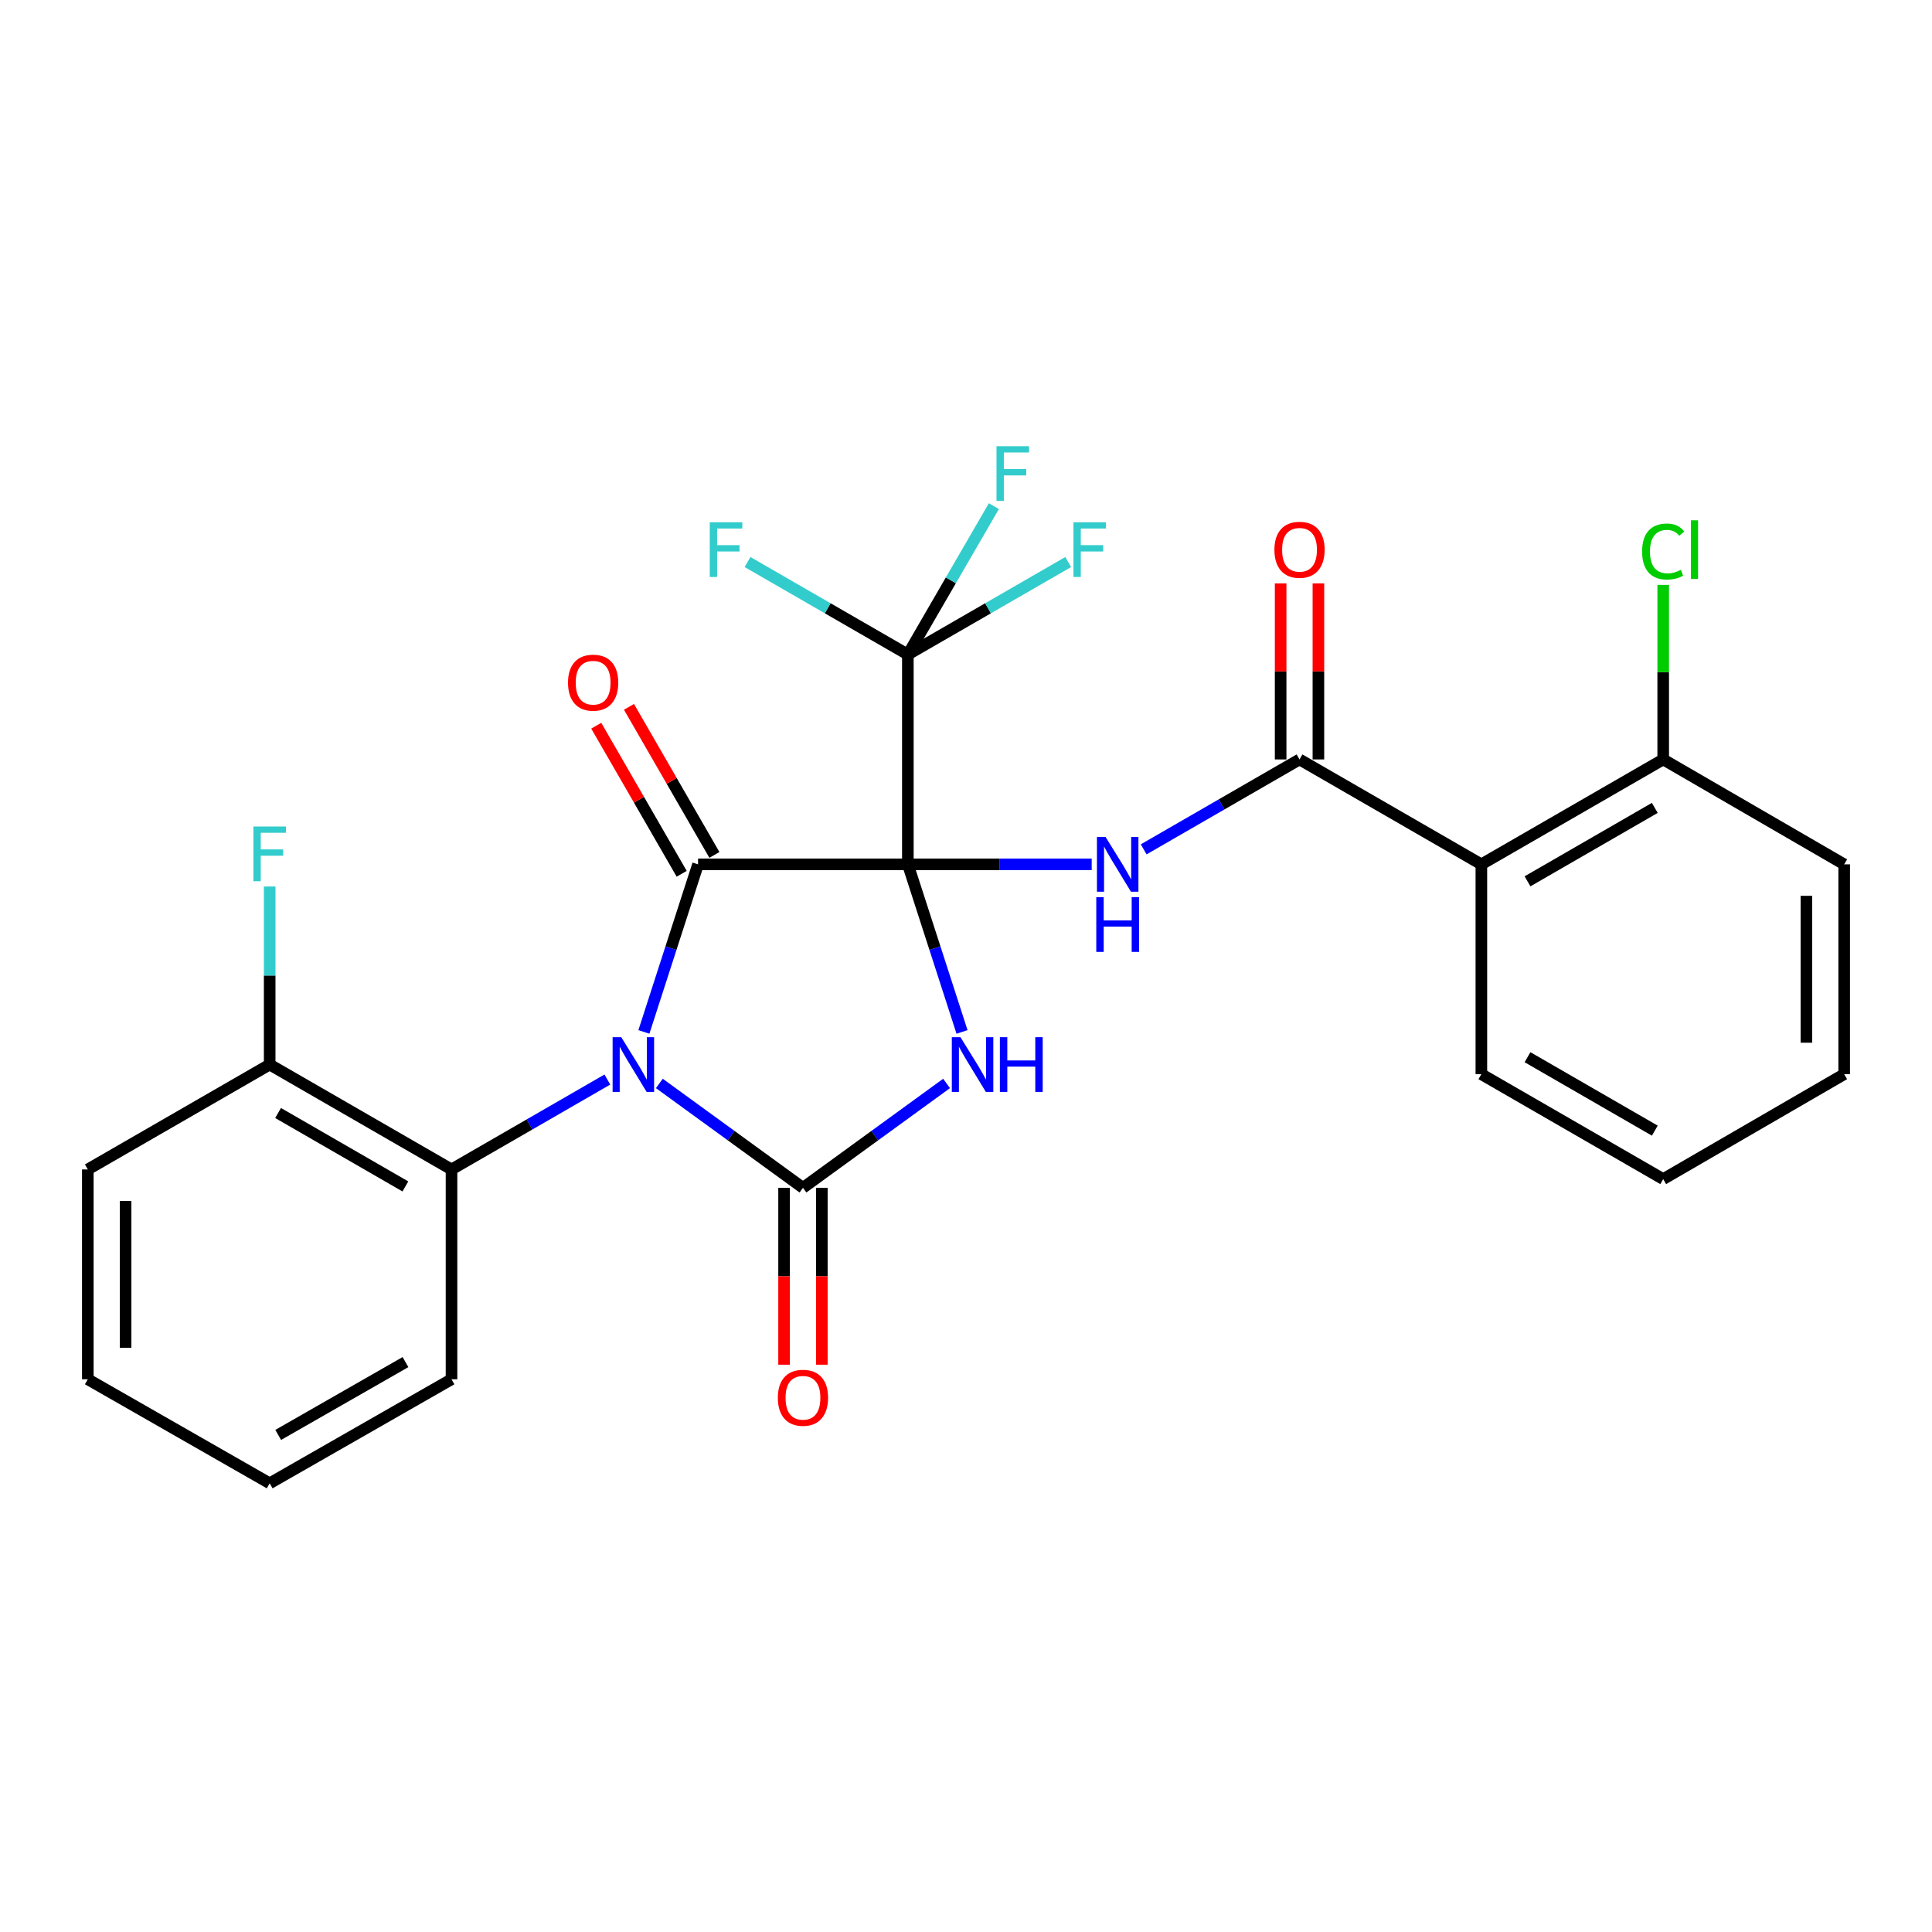 <?xml version='1.0' encoding='iso-8859-1'?>
<svg version='1.1' baseProfile='full'
              xmlns='http://www.w3.org/2000/svg'
                      xmlns:rdkit='http://www.rdkit.org/xml'
                      xmlns:xlink='http://www.w3.org/1999/xlink'
                  xml:space='preserve'
width='1000px' height='1000px' viewBox='0 0 1000 1000'>
<!-- END OF HEADER -->
<rect style='opacity:1.0;fill:#FFFFFF;stroke:none' width='1000' height='1000' x='0' y='0'> </rect>
<path class='bond-1' d='M 469.905,447.386 L 483.924,490.756' style='fill:none;fill-rule:evenodd;stroke:#000000;stroke-width:6px;stroke-linecap:butt;stroke-linejoin:miter;stroke-opacity:1' />
<path class='bond-1' d='M 483.924,490.756 L 497.942,534.126' style='fill:none;fill-rule:evenodd;stroke:#0000FF;stroke-width:6px;stroke-linecap:butt;stroke-linejoin:miter;stroke-opacity:1' />
<path class='bond-2' d='M 469.905,447.386 L 361.308,447.386' style='fill:none;fill-rule:evenodd;stroke:#000000;stroke-width:6px;stroke-linecap:butt;stroke-linejoin:miter;stroke-opacity:1' />
<path class='bond-4' d='M 469.905,447.386 L 517.481,447.386' style='fill:none;fill-rule:evenodd;stroke:#000000;stroke-width:6px;stroke-linecap:butt;stroke-linejoin:miter;stroke-opacity:1' />
<path class='bond-4' d='M 517.481,447.386 L 565.057,447.386' style='fill:none;fill-rule:evenodd;stroke:#0000FF;stroke-width:6px;stroke-linecap:butt;stroke-linejoin:miter;stroke-opacity:1' />
<path class='bond-5' d='M 469.905,447.386 L 469.905,338.778' style='fill:none;fill-rule:evenodd;stroke:#000000;stroke-width:6px;stroke-linecap:butt;stroke-linejoin:miter;stroke-opacity:1' />
<path class='bond-0' d='M 333.279,534.127 L 347.294,490.756' style='fill:none;fill-rule:evenodd;stroke:#0000FF;stroke-width:6px;stroke-linecap:butt;stroke-linejoin:miter;stroke-opacity:1' />
<path class='bond-0' d='M 347.294,490.756 L 361.308,447.386' style='fill:none;fill-rule:evenodd;stroke:#000000;stroke-width:6px;stroke-linecap:butt;stroke-linejoin:miter;stroke-opacity:1' />
<path class='bond-8' d='M 314.368,558.771 L 274.036,582.037' style='fill:none;fill-rule:evenodd;stroke:#0000FF;stroke-width:6px;stroke-linecap:butt;stroke-linejoin:miter;stroke-opacity:1' />
<path class='bond-8' d='M 274.036,582.037 L 233.704,605.302' style='fill:none;fill-rule:evenodd;stroke:#000000;stroke-width:6px;stroke-linecap:butt;stroke-linejoin:miter;stroke-opacity:1' />
<path class='bond-27' d='M 341.277,560.787 L 378.444,587.802' style='fill:none;fill-rule:evenodd;stroke:#0000FF;stroke-width:6px;stroke-linecap:butt;stroke-linejoin:miter;stroke-opacity:1' />
<path class='bond-27' d='M 378.444,587.802 L 415.612,614.816' style='fill:none;fill-rule:evenodd;stroke:#000000;stroke-width:6px;stroke-linecap:butt;stroke-linejoin:miter;stroke-opacity:1' />
<path class='bond-3' d='M 489.946,560.787 L 452.779,587.802' style='fill:none;fill-rule:evenodd;stroke:#0000FF;stroke-width:6px;stroke-linecap:butt;stroke-linejoin:miter;stroke-opacity:1' />
<path class='bond-3' d='M 452.779,587.802 L 415.612,614.816' style='fill:none;fill-rule:evenodd;stroke:#000000;stroke-width:6px;stroke-linecap:butt;stroke-linejoin:miter;stroke-opacity:1' />
<path class='bond-10' d='M 369.774,442.501 L 347.664,404.18' style='fill:none;fill-rule:evenodd;stroke:#000000;stroke-width:6px;stroke-linecap:butt;stroke-linejoin:miter;stroke-opacity:1' />
<path class='bond-10' d='M 347.664,404.18 L 325.554,365.858' style='fill:none;fill-rule:evenodd;stroke:#FF0000;stroke-width:6px;stroke-linecap:butt;stroke-linejoin:miter;stroke-opacity:1' />
<path class='bond-10' d='M 352.841,452.271 L 330.731,413.95' style='fill:none;fill-rule:evenodd;stroke:#000000;stroke-width:6px;stroke-linecap:butt;stroke-linejoin:miter;stroke-opacity:1' />
<path class='bond-10' d='M 330.731,413.95 L 308.621,375.628' style='fill:none;fill-rule:evenodd;stroke:#FF0000;stroke-width:6px;stroke-linecap:butt;stroke-linejoin:miter;stroke-opacity:1' />
<path class='bond-9' d='M 405.837,614.816 L 405.837,660.592' style='fill:none;fill-rule:evenodd;stroke:#000000;stroke-width:6px;stroke-linecap:butt;stroke-linejoin:miter;stroke-opacity:1' />
<path class='bond-9' d='M 405.837,660.592 L 405.837,706.368' style='fill:none;fill-rule:evenodd;stroke:#FF0000;stroke-width:6px;stroke-linecap:butt;stroke-linejoin:miter;stroke-opacity:1' />
<path class='bond-9' d='M 425.386,614.816 L 425.386,660.592' style='fill:none;fill-rule:evenodd;stroke:#000000;stroke-width:6px;stroke-linecap:butt;stroke-linejoin:miter;stroke-opacity:1' />
<path class='bond-9' d='M 425.386,660.592 L 425.386,706.368' style='fill:none;fill-rule:evenodd;stroke:#FF0000;stroke-width:6px;stroke-linecap:butt;stroke-linejoin:miter;stroke-opacity:1' />
<path class='bond-6' d='M 591.969,439.622 L 632.301,416.352' style='fill:none;fill-rule:evenodd;stroke:#0000FF;stroke-width:6px;stroke-linecap:butt;stroke-linejoin:miter;stroke-opacity:1' />
<path class='bond-6' d='M 632.301,416.352 L 672.632,393.082' style='fill:none;fill-rule:evenodd;stroke:#000000;stroke-width:6px;stroke-linecap:butt;stroke-linejoin:miter;stroke-opacity:1' />
<path class='bond-14' d='M 469.905,338.778 L 511.402,314.844' style='fill:none;fill-rule:evenodd;stroke:#000000;stroke-width:6px;stroke-linecap:butt;stroke-linejoin:miter;stroke-opacity:1' />
<path class='bond-14' d='M 511.402,314.844 L 552.899,290.909' style='fill:none;fill-rule:evenodd;stroke:#33CCCC;stroke-width:6px;stroke-linecap:butt;stroke-linejoin:miter;stroke-opacity:1' />
<path class='bond-15' d='M 469.905,338.778 L 428.419,314.844' style='fill:none;fill-rule:evenodd;stroke:#000000;stroke-width:6px;stroke-linecap:butt;stroke-linejoin:miter;stroke-opacity:1' />
<path class='bond-15' d='M 428.419,314.844 L 386.932,290.91' style='fill:none;fill-rule:evenodd;stroke:#33CCCC;stroke-width:6px;stroke-linecap:butt;stroke-linejoin:miter;stroke-opacity:1' />
<path class='bond-16' d='M 469.905,338.778 L 492.167,300.38' style='fill:none;fill-rule:evenodd;stroke:#000000;stroke-width:6px;stroke-linecap:butt;stroke-linejoin:miter;stroke-opacity:1' />
<path class='bond-16' d='M 492.167,300.38 L 514.43,261.982' style='fill:none;fill-rule:evenodd;stroke:#33CCCC;stroke-width:6px;stroke-linecap:butt;stroke-linejoin:miter;stroke-opacity:1' />
<path class='bond-7' d='M 672.632,393.082 L 766.752,447.386' style='fill:none;fill-rule:evenodd;stroke:#000000;stroke-width:6px;stroke-linecap:butt;stroke-linejoin:miter;stroke-opacity:1' />
<path class='bond-12' d='M 682.407,393.082 L 682.407,347.521' style='fill:none;fill-rule:evenodd;stroke:#000000;stroke-width:6px;stroke-linecap:butt;stroke-linejoin:miter;stroke-opacity:1' />
<path class='bond-12' d='M 682.407,347.521 L 682.407,301.96' style='fill:none;fill-rule:evenodd;stroke:#FF0000;stroke-width:6px;stroke-linecap:butt;stroke-linejoin:miter;stroke-opacity:1' />
<path class='bond-12' d='M 662.857,393.082 L 662.857,347.521' style='fill:none;fill-rule:evenodd;stroke:#000000;stroke-width:6px;stroke-linecap:butt;stroke-linejoin:miter;stroke-opacity:1' />
<path class='bond-12' d='M 662.857,347.521 L 662.857,301.96' style='fill:none;fill-rule:evenodd;stroke:#FF0000;stroke-width:6px;stroke-linecap:butt;stroke-linejoin:miter;stroke-opacity:1' />
<path class='bond-11' d='M 766.752,447.386 L 860.871,393.082' style='fill:none;fill-rule:evenodd;stroke:#000000;stroke-width:6px;stroke-linecap:butt;stroke-linejoin:miter;stroke-opacity:1' />
<path class='bond-11' d='M 790.639,456.174 L 856.523,418.161' style='fill:none;fill-rule:evenodd;stroke:#000000;stroke-width:6px;stroke-linecap:butt;stroke-linejoin:miter;stroke-opacity:1' />
<path class='bond-19' d='M 766.752,447.386 L 766.752,555.994' style='fill:none;fill-rule:evenodd;stroke:#000000;stroke-width:6px;stroke-linecap:butt;stroke-linejoin:miter;stroke-opacity:1' />
<path class='bond-13' d='M 233.704,605.302 L 139.585,551.009' style='fill:none;fill-rule:evenodd;stroke:#000000;stroke-width:6px;stroke-linecap:butt;stroke-linejoin:miter;stroke-opacity:1' />
<path class='bond-13' d='M 209.818,614.092 L 143.934,576.087' style='fill:none;fill-rule:evenodd;stroke:#000000;stroke-width:6px;stroke-linecap:butt;stroke-linejoin:miter;stroke-opacity:1' />
<path class='bond-20' d='M 233.704,605.302 L 233.704,713.91' style='fill:none;fill-rule:evenodd;stroke:#000000;stroke-width:6px;stroke-linecap:butt;stroke-linejoin:miter;stroke-opacity:1' />
<path class='bond-17' d='M 860.871,393.082 L 860.871,347.911' style='fill:none;fill-rule:evenodd;stroke:#000000;stroke-width:6px;stroke-linecap:butt;stroke-linejoin:miter;stroke-opacity:1' />
<path class='bond-17' d='M 860.871,347.911 L 860.871,302.74' style='fill:none;fill-rule:evenodd;stroke:#00CC00;stroke-width:6px;stroke-linecap:butt;stroke-linejoin:miter;stroke-opacity:1' />
<path class='bond-21' d='M 860.871,393.082 L 954.545,447.386' style='fill:none;fill-rule:evenodd;stroke:#000000;stroke-width:6px;stroke-linecap:butt;stroke-linejoin:miter;stroke-opacity:1' />
<path class='bond-18' d='M 139.585,551.009 L 139.585,504.931' style='fill:none;fill-rule:evenodd;stroke:#000000;stroke-width:6px;stroke-linecap:butt;stroke-linejoin:miter;stroke-opacity:1' />
<path class='bond-18' d='M 139.585,504.931 L 139.585,458.853' style='fill:none;fill-rule:evenodd;stroke:#33CCCC;stroke-width:6px;stroke-linecap:butt;stroke-linejoin:miter;stroke-opacity:1' />
<path class='bond-22' d='M 139.585,551.009 L 45.455,605.302' style='fill:none;fill-rule:evenodd;stroke:#000000;stroke-width:6px;stroke-linecap:butt;stroke-linejoin:miter;stroke-opacity:1' />
<path class='bond-23' d='M 766.752,555.994 L 860.871,610.298' style='fill:none;fill-rule:evenodd;stroke:#000000;stroke-width:6px;stroke-linecap:butt;stroke-linejoin:miter;stroke-opacity:1' />
<path class='bond-23' d='M 790.639,547.207 L 856.523,585.219' style='fill:none;fill-rule:evenodd;stroke:#000000;stroke-width:6px;stroke-linecap:butt;stroke-linejoin:miter;stroke-opacity:1' />
<path class='bond-24' d='M 233.704,713.91 L 139.585,767.758' style='fill:none;fill-rule:evenodd;stroke:#000000;stroke-width:6px;stroke-linecap:butt;stroke-linejoin:miter;stroke-opacity:1' />
<path class='bond-24' d='M 209.878,705.018 L 143.995,742.712' style='fill:none;fill-rule:evenodd;stroke:#000000;stroke-width:6px;stroke-linecap:butt;stroke-linejoin:miter;stroke-opacity:1' />
<path class='bond-28' d='M 954.545,447.386 L 954.545,555.994' style='fill:none;fill-rule:evenodd;stroke:#000000;stroke-width:6px;stroke-linecap:butt;stroke-linejoin:miter;stroke-opacity:1' />
<path class='bond-28' d='M 934.996,463.677 L 934.996,539.703' style='fill:none;fill-rule:evenodd;stroke:#000000;stroke-width:6px;stroke-linecap:butt;stroke-linejoin:miter;stroke-opacity:1' />
<path class='bond-26' d='M 45.455,605.302 L 45.455,713.91' style='fill:none;fill-rule:evenodd;stroke:#000000;stroke-width:6px;stroke-linecap:butt;stroke-linejoin:miter;stroke-opacity:1' />
<path class='bond-26' d='M 65.004,621.593 L 65.004,697.619' style='fill:none;fill-rule:evenodd;stroke:#000000;stroke-width:6px;stroke-linecap:butt;stroke-linejoin:miter;stroke-opacity:1' />
<path class='bond-25' d='M 860.871,610.298 L 954.545,555.994' style='fill:none;fill-rule:evenodd;stroke:#000000;stroke-width:6px;stroke-linecap:butt;stroke-linejoin:miter;stroke-opacity:1' />
<path class='bond-29' d='M 139.585,767.758 L 45.455,713.91' style='fill:none;fill-rule:evenodd;stroke:#000000;stroke-width:6px;stroke-linecap:butt;stroke-linejoin:miter;stroke-opacity:1' />
<path  class='atom-1' d='M 321.564 536.849
L 330.844 551.849
Q 331.764 553.329, 333.244 556.009
Q 334.724 558.689, 334.804 558.849
L 334.804 536.849
L 338.564 536.849
L 338.564 565.169
L 334.684 565.169
L 324.724 548.769
Q 323.564 546.849, 322.324 544.649
Q 321.124 542.449, 320.764 541.769
L 320.764 565.169
L 317.084 565.169
L 317.084 536.849
L 321.564 536.849
' fill='#0000FF'/>
<path  class='atom-2' d='M 497.139 536.849
L 506.419 551.849
Q 507.339 553.329, 508.819 556.009
Q 510.299 558.689, 510.379 558.849
L 510.379 536.849
L 514.139 536.849
L 514.139 565.169
L 510.259 565.169
L 500.299 548.769
Q 499.139 546.849, 497.899 544.649
Q 496.699 542.449, 496.339 541.769
L 496.339 565.169
L 492.659 565.169
L 492.659 536.849
L 497.139 536.849
' fill='#0000FF'/>
<path  class='atom-2' d='M 517.539 536.849
L 521.379 536.849
L 521.379 548.889
L 535.859 548.889
L 535.859 536.849
L 539.699 536.849
L 539.699 565.169
L 535.859 565.169
L 535.859 552.089
L 521.379 552.089
L 521.379 565.169
L 517.539 565.169
L 517.539 536.849
' fill='#0000FF'/>
<path  class='atom-5' d='M 572.253 433.226
L 581.533 448.226
Q 582.453 449.706, 583.933 452.386
Q 585.413 455.066, 585.493 455.226
L 585.493 433.226
L 589.253 433.226
L 589.253 461.546
L 585.373 461.546
L 575.413 445.146
Q 574.253 443.226, 573.013 441.026
Q 571.813 438.826, 571.453 438.146
L 571.453 461.546
L 567.773 461.546
L 567.773 433.226
L 572.253 433.226
' fill='#0000FF'/>
<path  class='atom-5' d='M 567.433 464.378
L 571.273 464.378
L 571.273 476.418
L 585.753 476.418
L 585.753 464.378
L 589.593 464.378
L 589.593 492.698
L 585.753 492.698
L 585.753 479.618
L 571.273 479.618
L 571.273 492.698
L 567.433 492.698
L 567.433 464.378
' fill='#0000FF'/>
<path  class='atom-10' d='M 402.612 723.482
Q 402.612 716.682, 405.972 712.882
Q 409.332 709.082, 415.612 709.082
Q 421.892 709.082, 425.252 712.882
Q 428.612 716.682, 428.612 723.482
Q 428.612 730.362, 425.212 734.282
Q 421.812 738.162, 415.612 738.162
Q 409.372 738.162, 405.972 734.282
Q 402.612 730.402, 402.612 723.482
M 415.612 734.962
Q 419.932 734.962, 422.252 732.082
Q 424.612 729.162, 424.612 723.482
Q 424.612 717.922, 422.252 715.122
Q 419.932 712.282, 415.612 712.282
Q 411.292 712.282, 408.932 715.082
Q 406.612 717.882, 406.612 723.482
Q 406.612 729.202, 408.932 732.082
Q 411.292 734.962, 415.612 734.962
' fill='#FF0000'/>
<path  class='atom-11' d='M 294.004 353.347
Q 294.004 346.547, 297.364 342.747
Q 300.724 338.947, 307.004 338.947
Q 313.284 338.947, 316.644 342.747
Q 320.004 346.547, 320.004 353.347
Q 320.004 360.227, 316.604 364.147
Q 313.204 368.027, 307.004 368.027
Q 300.764 368.027, 297.364 364.147
Q 294.004 360.267, 294.004 353.347
M 307.004 364.827
Q 311.324 364.827, 313.644 361.947
Q 316.004 359.027, 316.004 353.347
Q 316.004 347.787, 313.644 344.987
Q 311.324 342.147, 307.004 342.147
Q 302.684 342.147, 300.324 344.947
Q 298.004 347.747, 298.004 353.347
Q 298.004 359.067, 300.324 361.947
Q 302.684 364.827, 307.004 364.827
' fill='#FF0000'/>
<path  class='atom-13' d='M 659.632 284.565
Q 659.632 277.765, 662.992 273.965
Q 666.352 270.165, 672.632 270.165
Q 678.912 270.165, 682.272 273.965
Q 685.632 277.765, 685.632 284.565
Q 685.632 291.445, 682.232 295.365
Q 678.832 299.245, 672.632 299.245
Q 666.392 299.245, 662.992 295.365
Q 659.632 291.485, 659.632 284.565
M 672.632 296.045
Q 676.952 296.045, 679.272 293.165
Q 681.632 290.245, 681.632 284.565
Q 681.632 279.005, 679.272 276.205
Q 676.952 273.365, 672.632 273.365
Q 668.312 273.365, 665.952 276.165
Q 663.632 278.965, 663.632 284.565
Q 663.632 290.285, 665.952 293.165
Q 668.312 296.045, 672.632 296.045
' fill='#FF0000'/>
<path  class='atom-15' d='M 555.615 270.325
L 572.455 270.325
L 572.455 273.565
L 559.415 273.565
L 559.415 282.165
L 571.015 282.165
L 571.015 285.445
L 559.415 285.445
L 559.415 298.645
L 555.615 298.645
L 555.615 270.325
' fill='#33CCCC'/>
<path  class='atom-16' d='M 367.376 270.325
L 384.216 270.325
L 384.216 273.565
L 371.176 273.565
L 371.176 282.165
L 382.776 282.165
L 382.776 285.445
L 371.176 285.445
L 371.176 298.645
L 367.376 298.645
L 367.376 270.325
' fill='#33CCCC'/>
<path  class='atom-17' d='M 515.789 230.955
L 532.629 230.955
L 532.629 234.195
L 519.589 234.195
L 519.589 242.795
L 531.189 242.795
L 531.189 246.075
L 519.589 246.075
L 519.589 259.275
L 515.789 259.275
L 515.789 230.955
' fill='#33CCCC'/>
<path  class='atom-18' d='M 849.951 285.465
Q 849.951 278.425, 853.231 274.745
Q 856.551 271.025, 862.831 271.025
Q 868.671 271.025, 871.791 275.145
L 869.151 277.305
Q 866.871 274.305, 862.831 274.305
Q 858.551 274.305, 856.271 277.185
Q 854.031 280.025, 854.031 285.465
Q 854.031 291.065, 856.351 293.945
Q 858.711 296.825, 863.271 296.825
Q 866.391 296.825, 870.031 294.945
L 871.151 297.945
Q 869.671 298.905, 867.431 299.465
Q 865.191 300.025, 862.711 300.025
Q 856.551 300.025, 853.231 296.265
Q 849.951 292.505, 849.951 285.465
' fill='#00CC00'/>
<path  class='atom-18' d='M 875.231 269.305
L 878.911 269.305
L 878.911 299.665
L 875.231 299.665
L 875.231 269.305
' fill='#00CC00'/>
<path  class='atom-19' d='M 131.165 427.807
L 148.005 427.807
L 148.005 431.047
L 134.965 431.047
L 134.965 439.647
L 146.565 439.647
L 146.565 442.927
L 134.965 442.927
L 134.965 456.127
L 131.165 456.127
L 131.165 427.807
' fill='#33CCCC'/>
</svg>
